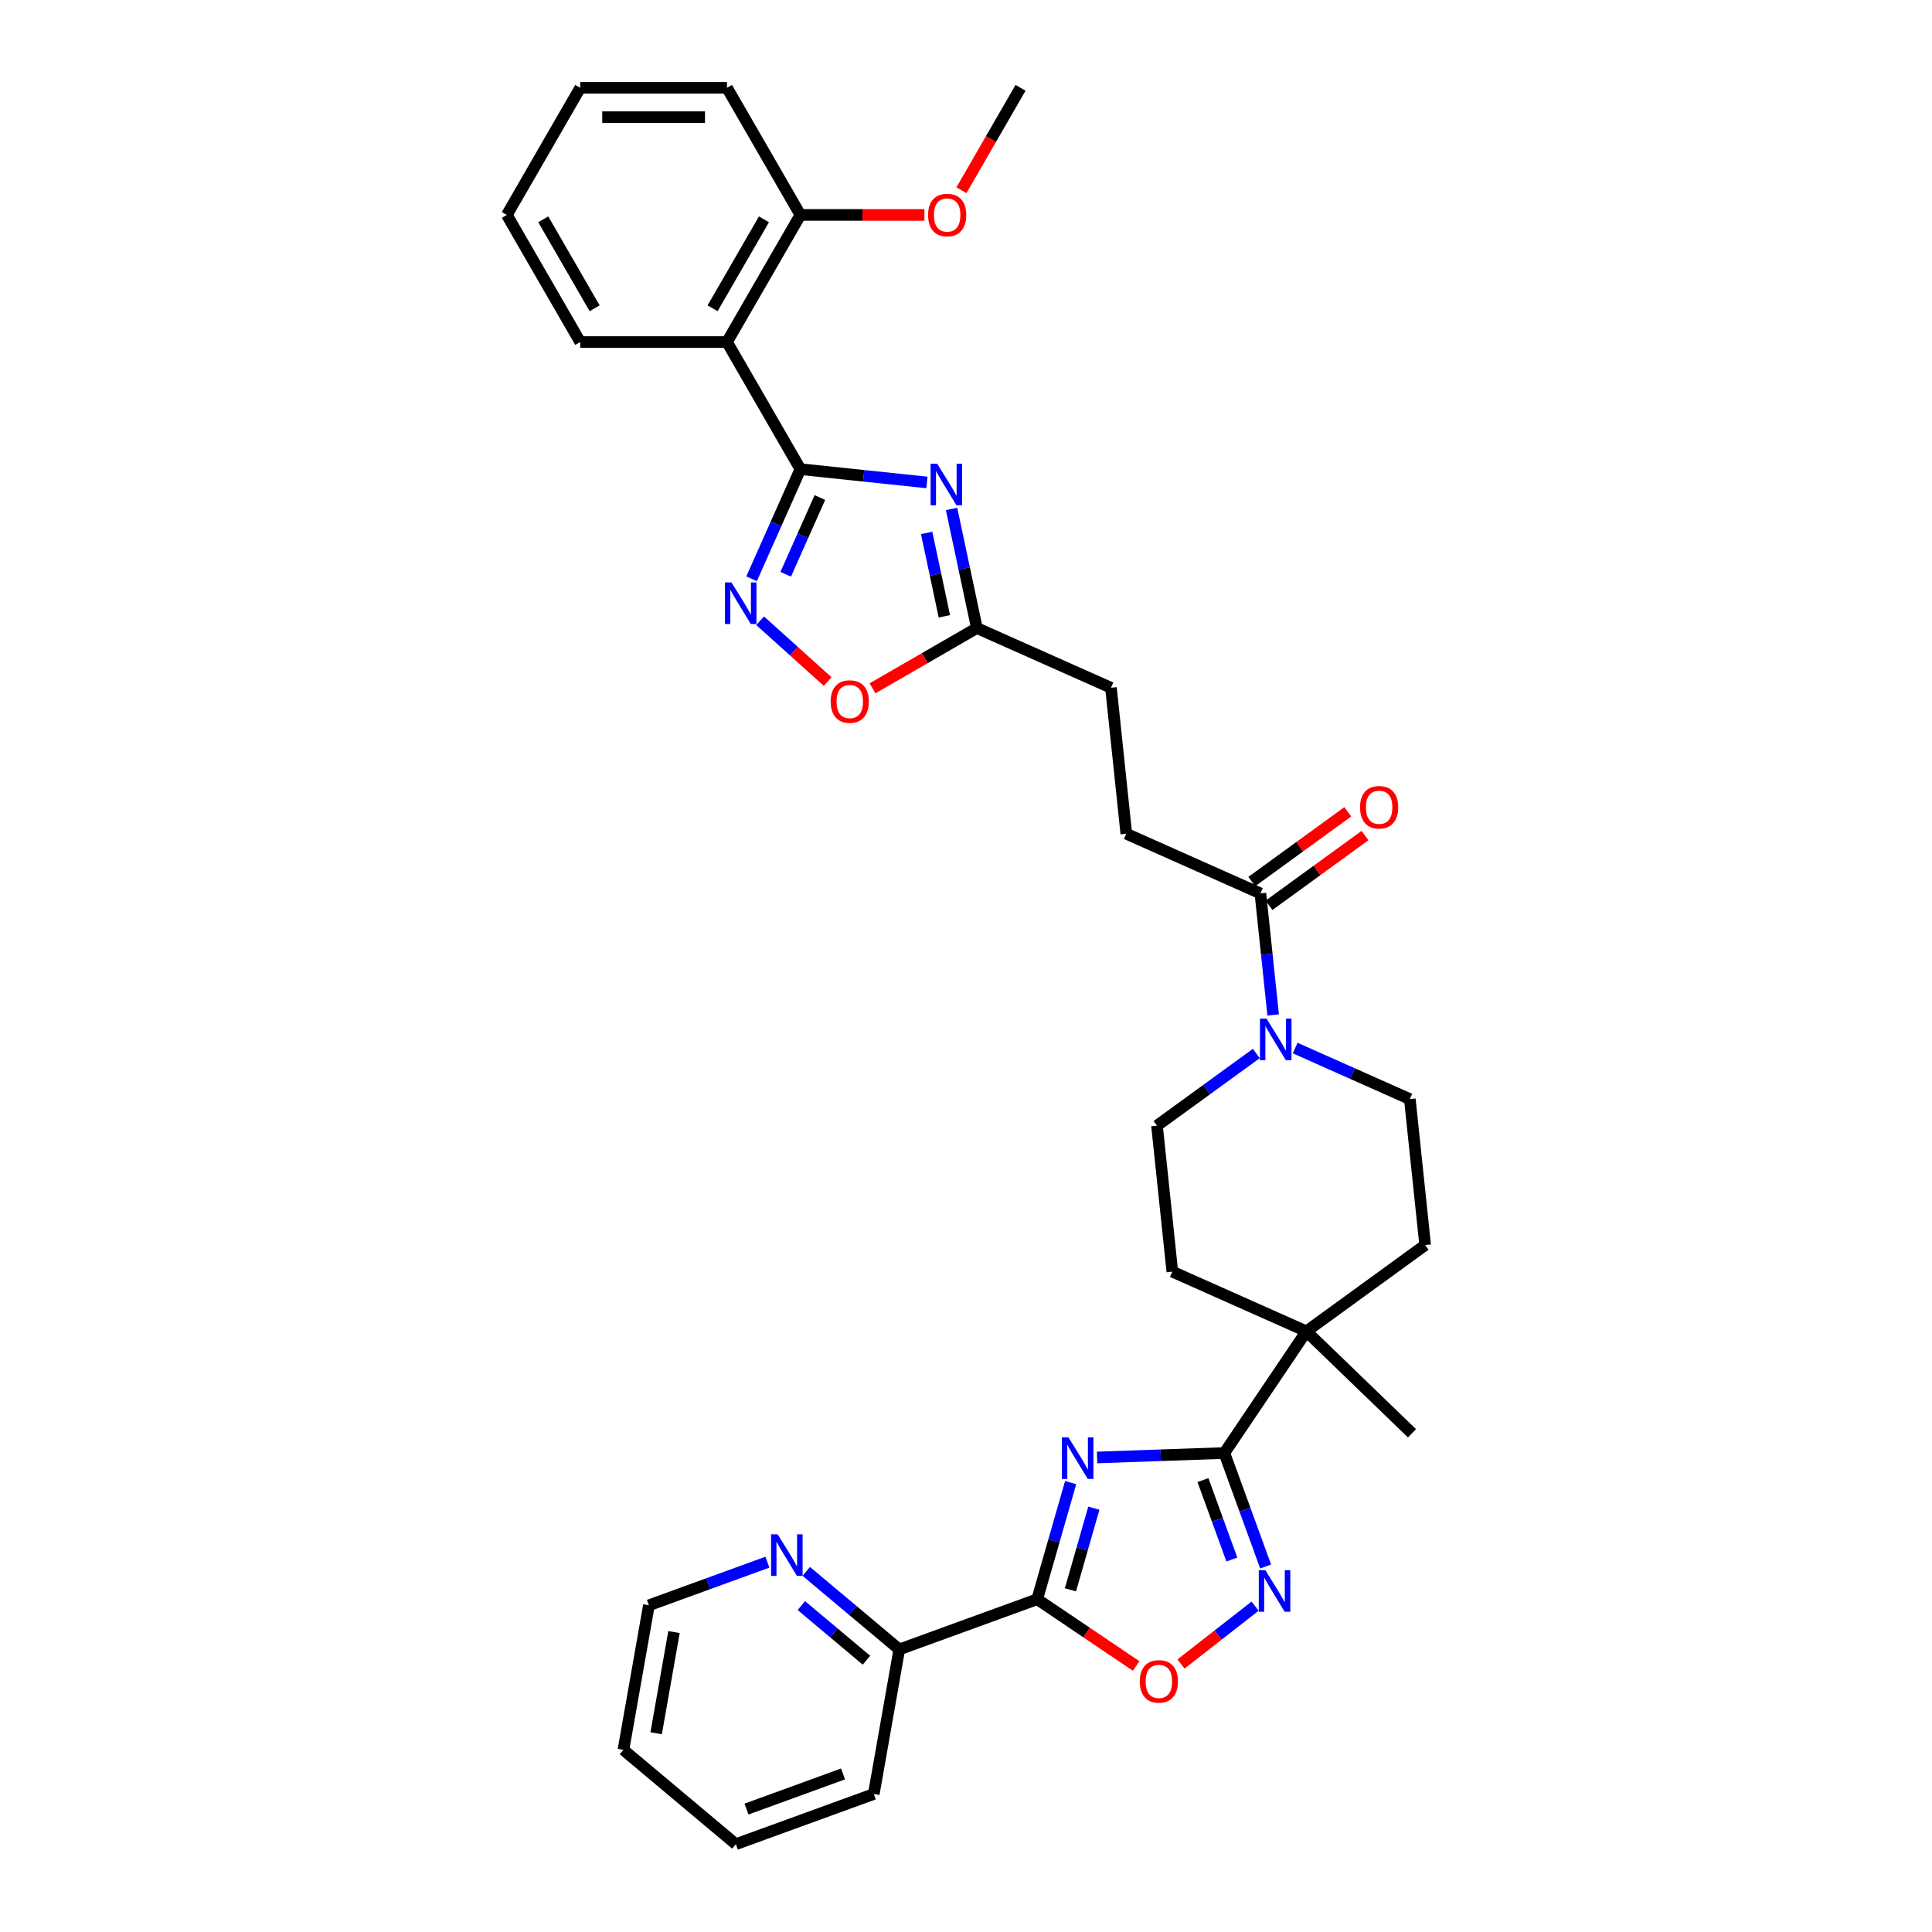<?xml version='1.0' encoding='iso-8859-1'?>
<svg version='1.1' baseProfile='full'
              xmlns='http://www.w3.org/2000/svg'
                      xmlns:rdkit='http://www.rdkit.org/xml'
                      xmlns:xlink='http://www.w3.org/1999/xlink'
                  xml:space='preserve'
width='1000px' height='1000px' viewBox='0 0 1000 1000'>
<!-- END OF HEADER -->
<rect style='opacity:1.0;fill:#FFFFFF;stroke:none' width='1000' height='1000' x='0' y='0'> </rect>
<path class='bond-0' d='M 554.164,767.391 L 545.508,797.577' style='fill:none;fill-rule:evenodd;stroke:#0000FF;stroke-width:6px;stroke-linecap:butt;stroke-linejoin:miter;stroke-opacity:1' />
<path class='bond-0' d='M 545.508,797.577 L 536.853,827.762' style='fill:none;fill-rule:evenodd;stroke:#000000;stroke-width:6px;stroke-linecap:butt;stroke-linejoin:miter;stroke-opacity:1' />
<path class='bond-0' d='M 566.172,780.635 L 560.114,801.765' style='fill:none;fill-rule:evenodd;stroke:#0000FF;stroke-width:6px;stroke-linecap:butt;stroke-linejoin:miter;stroke-opacity:1' />
<path class='bond-0' d='M 560.114,801.765 L 554.055,822.895' style='fill:none;fill-rule:evenodd;stroke:#000000;stroke-width:6px;stroke-linecap:butt;stroke-linejoin:miter;stroke-opacity:1' />
<path class='bond-1' d='M 567.851,754.383 L 600.784,753.233' style='fill:none;fill-rule:evenodd;stroke:#0000FF;stroke-width:6px;stroke-linecap:butt;stroke-linejoin:miter;stroke-opacity:1' />
<path class='bond-1' d='M 600.784,753.233 L 633.717,752.083' style='fill:none;fill-rule:evenodd;stroke:#000000;stroke-width:6px;stroke-linecap:butt;stroke-linejoin:miter;stroke-opacity:1' />
<path class='bond-2' d='M 414.28,242.832 L 447.028,246.274' style='fill:none;fill-rule:evenodd;stroke:#000000;stroke-width:6px;stroke-linecap:butt;stroke-linejoin:miter;stroke-opacity:1' />
<path class='bond-2' d='M 447.028,246.274 L 479.776,249.716' style='fill:none;fill-rule:evenodd;stroke:#0000FF;stroke-width:6px;stroke-linecap:butt;stroke-linejoin:miter;stroke-opacity:1' />
<path class='bond-3' d='M 414.28,242.832 L 376.295,177.039' style='fill:none;fill-rule:evenodd;stroke:#000000;stroke-width:6px;stroke-linecap:butt;stroke-linejoin:miter;stroke-opacity:1' />
<path class='bond-4' d='M 414.28,242.832 L 401.648,271.205' style='fill:none;fill-rule:evenodd;stroke:#000000;stroke-width:6px;stroke-linecap:butt;stroke-linejoin:miter;stroke-opacity:1' />
<path class='bond-4' d='M 401.648,271.205 L 389.015,299.578' style='fill:none;fill-rule:evenodd;stroke:#0000FF;stroke-width:6px;stroke-linecap:butt;stroke-linejoin:miter;stroke-opacity:1' />
<path class='bond-4' d='M 424.371,257.524 L 415.528,277.385' style='fill:none;fill-rule:evenodd;stroke:#000000;stroke-width:6px;stroke-linecap:butt;stroke-linejoin:miter;stroke-opacity:1' />
<path class='bond-4' d='M 415.528,277.385 L 406.686,297.246' style='fill:none;fill-rule:evenodd;stroke:#0000FF;stroke-width:6px;stroke-linecap:butt;stroke-linejoin:miter;stroke-opacity:1' />
<path class='bond-5' d='M 492.525,263.43 L 499.077,294.256' style='fill:none;fill-rule:evenodd;stroke:#0000FF;stroke-width:6px;stroke-linecap:butt;stroke-linejoin:miter;stroke-opacity:1' />
<path class='bond-5' d='M 499.077,294.256 L 505.63,325.083' style='fill:none;fill-rule:evenodd;stroke:#000000;stroke-width:6px;stroke-linecap:butt;stroke-linejoin:miter;stroke-opacity:1' />
<path class='bond-5' d='M 479.629,275.837 L 484.215,297.415' style='fill:none;fill-rule:evenodd;stroke:#0000FF;stroke-width:6px;stroke-linecap:butt;stroke-linejoin:miter;stroke-opacity:1' />
<path class='bond-5' d='M 484.215,297.415 L 488.802,318.994' style='fill:none;fill-rule:evenodd;stroke:#000000;stroke-width:6px;stroke-linecap:butt;stroke-linejoin:miter;stroke-opacity:1' />
<path class='bond-6' d='M 536.853,827.762 L 562.456,845.032' style='fill:none;fill-rule:evenodd;stroke:#000000;stroke-width:6px;stroke-linecap:butt;stroke-linejoin:miter;stroke-opacity:1' />
<path class='bond-6' d='M 562.456,845.032 L 588.06,862.302' style='fill:none;fill-rule:evenodd;stroke:#FF0000;stroke-width:6px;stroke-linecap:butt;stroke-linejoin:miter;stroke-opacity:1' />
<path class='bond-7' d='M 536.853,827.762 L 465.464,853.746' style='fill:none;fill-rule:evenodd;stroke:#000000;stroke-width:6px;stroke-linecap:butt;stroke-linejoin:miter;stroke-opacity:1' />
<path class='bond-8' d='M 633.717,752.083 L 644.406,781.449' style='fill:none;fill-rule:evenodd;stroke:#000000;stroke-width:6px;stroke-linecap:butt;stroke-linejoin:miter;stroke-opacity:1' />
<path class='bond-8' d='M 644.406,781.449 L 655.094,810.816' style='fill:none;fill-rule:evenodd;stroke:#0000FF;stroke-width:6px;stroke-linecap:butt;stroke-linejoin:miter;stroke-opacity:1' />
<path class='bond-8' d='M 622.646,766.09 L 630.128,786.646' style='fill:none;fill-rule:evenodd;stroke:#000000;stroke-width:6px;stroke-linecap:butt;stroke-linejoin:miter;stroke-opacity:1' />
<path class='bond-8' d='M 630.128,786.646 L 637.61,807.202' style='fill:none;fill-rule:evenodd;stroke:#0000FF;stroke-width:6px;stroke-linecap:butt;stroke-linejoin:miter;stroke-opacity:1' />
<path class='bond-9' d='M 633.717,752.083 L 676.199,689.101' style='fill:none;fill-rule:evenodd;stroke:#000000;stroke-width:6px;stroke-linecap:butt;stroke-linejoin:miter;stroke-opacity:1' />
<path class='bond-10' d='M 649.642,831.331 L 630.467,846.312' style='fill:none;fill-rule:evenodd;stroke:#0000FF;stroke-width:6px;stroke-linecap:butt;stroke-linejoin:miter;stroke-opacity:1' />
<path class='bond-10' d='M 630.467,846.312 L 611.291,861.294' style='fill:none;fill-rule:evenodd;stroke:#FF0000;stroke-width:6px;stroke-linecap:butt;stroke-linejoin:miter;stroke-opacity:1' />
<path class='bond-11' d='M 393.439,321.291 L 410.92,337.031' style='fill:none;fill-rule:evenodd;stroke:#0000FF;stroke-width:6px;stroke-linecap:butt;stroke-linejoin:miter;stroke-opacity:1' />
<path class='bond-11' d='M 410.92,337.031 L 428.4,352.771' style='fill:none;fill-rule:evenodd;stroke:#FF0000;stroke-width:6px;stroke-linecap:butt;stroke-linejoin:miter;stroke-opacity:1' />
<path class='bond-12' d='M 376.295,177.039 L 414.28,111.247' style='fill:none;fill-rule:evenodd;stroke:#000000;stroke-width:6px;stroke-linecap:butt;stroke-linejoin:miter;stroke-opacity:1' />
<path class='bond-12' d='M 368.834,159.573 L 395.424,113.519' style='fill:none;fill-rule:evenodd;stroke:#000000;stroke-width:6px;stroke-linecap:butt;stroke-linejoin:miter;stroke-opacity:1' />
<path class='bond-13' d='M 376.295,177.039 L 300.325,177.039' style='fill:none;fill-rule:evenodd;stroke:#000000;stroke-width:6px;stroke-linecap:butt;stroke-linejoin:miter;stroke-opacity:1' />
<path class='bond-14' d='M 670.376,542.47 L 700.048,555.681' style='fill:none;fill-rule:evenodd;stroke:#0000FF;stroke-width:6px;stroke-linecap:butt;stroke-linejoin:miter;stroke-opacity:1' />
<path class='bond-14' d='M 700.048,555.681 L 729.72,568.892' style='fill:none;fill-rule:evenodd;stroke:#000000;stroke-width:6px;stroke-linecap:butt;stroke-linejoin:miter;stroke-opacity:1' />
<path class='bond-15' d='M 658.987,525.335 L 655.681,493.887' style='fill:none;fill-rule:evenodd;stroke:#0000FF;stroke-width:6px;stroke-linecap:butt;stroke-linejoin:miter;stroke-opacity:1' />
<path class='bond-15' d='M 655.681,493.887 L 652.376,462.438' style='fill:none;fill-rule:evenodd;stroke:#000000;stroke-width:6px;stroke-linecap:butt;stroke-linejoin:miter;stroke-opacity:1' />
<path class='bond-16' d='M 650.259,545.3 L 624.557,563.973' style='fill:none;fill-rule:evenodd;stroke:#0000FF;stroke-width:6px;stroke-linecap:butt;stroke-linejoin:miter;stroke-opacity:1' />
<path class='bond-16' d='M 624.557,563.973 L 598.856,582.646' style='fill:none;fill-rule:evenodd;stroke:#000000;stroke-width:6px;stroke-linecap:butt;stroke-linejoin:miter;stroke-opacity:1' />
<path class='bond-17' d='M 505.63,325.083 L 575.032,355.983' style='fill:none;fill-rule:evenodd;stroke:#000000;stroke-width:6px;stroke-linecap:butt;stroke-linejoin:miter;stroke-opacity:1' />
<path class='bond-18' d='M 505.63,325.083 L 478.621,340.677' style='fill:none;fill-rule:evenodd;stroke:#000000;stroke-width:6px;stroke-linecap:butt;stroke-linejoin:miter;stroke-opacity:1' />
<path class='bond-18' d='M 478.621,340.677 L 451.613,356.27' style='fill:none;fill-rule:evenodd;stroke:#FF0000;stroke-width:6px;stroke-linecap:butt;stroke-linejoin:miter;stroke-opacity:1' />
<path class='bond-19' d='M 656.841,468.584 L 681.684,450.534' style='fill:none;fill-rule:evenodd;stroke:#000000;stroke-width:6px;stroke-linecap:butt;stroke-linejoin:miter;stroke-opacity:1' />
<path class='bond-19' d='M 681.684,450.534 L 706.528,432.485' style='fill:none;fill-rule:evenodd;stroke:#FF0000;stroke-width:6px;stroke-linecap:butt;stroke-linejoin:miter;stroke-opacity:1' />
<path class='bond-19' d='M 647.911,456.292 L 672.754,438.242' style='fill:none;fill-rule:evenodd;stroke:#000000;stroke-width:6px;stroke-linecap:butt;stroke-linejoin:miter;stroke-opacity:1' />
<path class='bond-19' d='M 672.754,438.242 L 697.597,420.193' style='fill:none;fill-rule:evenodd;stroke:#FF0000;stroke-width:6px;stroke-linecap:butt;stroke-linejoin:miter;stroke-opacity:1' />
<path class='bond-20' d='M 652.376,462.438 L 582.973,431.538' style='fill:none;fill-rule:evenodd;stroke:#000000;stroke-width:6px;stroke-linecap:butt;stroke-linejoin:miter;stroke-opacity:1' />
<path class='bond-21' d='M 676.199,689.101 L 606.797,658.201' style='fill:none;fill-rule:evenodd;stroke:#000000;stroke-width:6px;stroke-linecap:butt;stroke-linejoin:miter;stroke-opacity:1' />
<path class='bond-22' d='M 676.199,689.101 L 737.661,644.446' style='fill:none;fill-rule:evenodd;stroke:#000000;stroke-width:6px;stroke-linecap:butt;stroke-linejoin:miter;stroke-opacity:1' />
<path class='bond-23' d='M 676.199,689.101 L 730.848,741.874' style='fill:none;fill-rule:evenodd;stroke:#000000;stroke-width:6px;stroke-linecap:butt;stroke-linejoin:miter;stroke-opacity:1' />
<path class='bond-24' d='M 465.464,853.746 L 441.394,833.549' style='fill:none;fill-rule:evenodd;stroke:#000000;stroke-width:6px;stroke-linecap:butt;stroke-linejoin:miter;stroke-opacity:1' />
<path class='bond-24' d='M 441.394,833.549 L 417.325,813.353' style='fill:none;fill-rule:evenodd;stroke:#0000FF;stroke-width:6px;stroke-linecap:butt;stroke-linejoin:miter;stroke-opacity:1' />
<path class='bond-24' d='M 448.476,859.326 L 431.628,845.189' style='fill:none;fill-rule:evenodd;stroke:#000000;stroke-width:6px;stroke-linecap:butt;stroke-linejoin:miter;stroke-opacity:1' />
<path class='bond-24' d='M 431.628,845.189 L 414.779,831.051' style='fill:none;fill-rule:evenodd;stroke:#0000FF;stroke-width:6px;stroke-linecap:butt;stroke-linejoin:miter;stroke-opacity:1' />
<path class='bond-25' d='M 465.464,853.746 L 452.271,928.562' style='fill:none;fill-rule:evenodd;stroke:#000000;stroke-width:6px;stroke-linecap:butt;stroke-linejoin:miter;stroke-opacity:1' />
<path class='bond-26' d='M 414.28,111.247 L 446.378,111.247' style='fill:none;fill-rule:evenodd;stroke:#000000;stroke-width:6px;stroke-linecap:butt;stroke-linejoin:miter;stroke-opacity:1' />
<path class='bond-26' d='M 446.378,111.247 L 478.475,111.247' style='fill:none;fill-rule:evenodd;stroke:#FF0000;stroke-width:6px;stroke-linecap:butt;stroke-linejoin:miter;stroke-opacity:1' />
<path class='bond-27' d='M 414.28,111.247 L 376.295,45.455' style='fill:none;fill-rule:evenodd;stroke:#000000;stroke-width:6px;stroke-linecap:butt;stroke-linejoin:miter;stroke-opacity:1' />
<path class='bond-28' d='M 397.208,808.574 L 366.543,819.735' style='fill:none;fill-rule:evenodd;stroke:#0000FF;stroke-width:6px;stroke-linecap:butt;stroke-linejoin:miter;stroke-opacity:1' />
<path class='bond-28' d='M 366.543,819.735 L 335.878,830.896' style='fill:none;fill-rule:evenodd;stroke:#000000;stroke-width:6px;stroke-linecap:butt;stroke-linejoin:miter;stroke-opacity:1' />
<path class='bond-29' d='M 598.856,582.646 L 606.797,658.201' style='fill:none;fill-rule:evenodd;stroke:#000000;stroke-width:6px;stroke-linecap:butt;stroke-linejoin:miter;stroke-opacity:1' />
<path class='bond-30' d='M 729.72,568.892 L 737.661,644.446' style='fill:none;fill-rule:evenodd;stroke:#000000;stroke-width:6px;stroke-linecap:butt;stroke-linejoin:miter;stroke-opacity:1' />
<path class='bond-31' d='M 582.973,431.538 L 575.032,355.983' style='fill:none;fill-rule:evenodd;stroke:#000000;stroke-width:6px;stroke-linecap:butt;stroke-linejoin:miter;stroke-opacity:1' />
<path class='bond-32' d='M 300.325,177.039 L 262.339,111.247' style='fill:none;fill-rule:evenodd;stroke:#000000;stroke-width:6px;stroke-linecap:butt;stroke-linejoin:miter;stroke-opacity:1' />
<path class='bond-32' d='M 307.785,159.573 L 281.196,113.519' style='fill:none;fill-rule:evenodd;stroke:#000000;stroke-width:6px;stroke-linecap:butt;stroke-linejoin:miter;stroke-opacity:1' />
<path class='bond-33' d='M 497.628,98.469 L 512.932,71.962' style='fill:none;fill-rule:evenodd;stroke:#FF0000;stroke-width:6px;stroke-linecap:butt;stroke-linejoin:miter;stroke-opacity:1' />
<path class='bond-33' d='M 512.932,71.962 L 528.236,45.455' style='fill:none;fill-rule:evenodd;stroke:#000000;stroke-width:6px;stroke-linecap:butt;stroke-linejoin:miter;stroke-opacity:1' />
<path class='bond-34' d='M 335.878,830.896 L 322.686,905.713' style='fill:none;fill-rule:evenodd;stroke:#000000;stroke-width:6px;stroke-linecap:butt;stroke-linejoin:miter;stroke-opacity:1' />
<path class='bond-34' d='M 348.862,844.757 L 339.628,897.129' style='fill:none;fill-rule:evenodd;stroke:#000000;stroke-width:6px;stroke-linecap:butt;stroke-linejoin:miter;stroke-opacity:1' />
<path class='bond-35' d='M 452.271,928.562 L 380.882,954.545' style='fill:none;fill-rule:evenodd;stroke:#000000;stroke-width:6px;stroke-linecap:butt;stroke-linejoin:miter;stroke-opacity:1' />
<path class='bond-35' d='M 436.366,918.182 L 386.394,936.37' style='fill:none;fill-rule:evenodd;stroke:#000000;stroke-width:6px;stroke-linecap:butt;stroke-linejoin:miter;stroke-opacity:1' />
<path class='bond-36' d='M 376.295,45.455 L 300.325,45.455' style='fill:none;fill-rule:evenodd;stroke:#000000;stroke-width:6px;stroke-linecap:butt;stroke-linejoin:miter;stroke-opacity:1' />
<path class='bond-36' d='M 364.899,60.649 L 311.72,60.649' style='fill:none;fill-rule:evenodd;stroke:#000000;stroke-width:6px;stroke-linecap:butt;stroke-linejoin:miter;stroke-opacity:1' />
<path class='bond-37' d='M 262.339,111.247 L 300.325,45.455' style='fill:none;fill-rule:evenodd;stroke:#000000;stroke-width:6px;stroke-linecap:butt;stroke-linejoin:miter;stroke-opacity:1' />
<path class='bond-38' d='M 322.686,905.713 L 380.882,954.545' style='fill:none;fill-rule:evenodd;stroke:#000000;stroke-width:6px;stroke-linecap:butt;stroke-linejoin:miter;stroke-opacity:1' />
<path  class='atom-0' d='M 553.037 743.977
L 560.087 755.373
Q 560.786 756.497, 561.91 758.533
Q 563.035 760.569, 563.096 760.691
L 563.096 743.977
L 565.952 743.977
L 565.952 765.492
L 563.004 765.492
L 555.438 753.033
Q 554.556 751.574, 553.614 749.903
Q 552.703 748.232, 552.429 747.715
L 552.429 765.492
L 549.634 765.492
L 549.634 743.977
L 553.037 743.977
' fill='#0000FF'/>
<path  class='atom-2' d='M 485.079 240.015
L 492.129 251.411
Q 492.828 252.535, 493.952 254.571
Q 495.077 256.607, 495.137 256.729
L 495.137 240.015
L 497.994 240.015
L 497.994 261.53
L 495.046 261.53
L 487.48 249.071
Q 486.598 247.613, 485.656 245.941
Q 484.745 244.27, 484.471 243.753
L 484.471 261.53
L 481.675 261.53
L 481.675 240.015
L 485.079 240.015
' fill='#0000FF'/>
<path  class='atom-5' d='M 654.945 812.715
L 661.995 824.11
Q 662.694 825.235, 663.818 827.271
Q 664.943 829.307, 665.003 829.428
L 665.003 812.715
L 667.86 812.715
L 667.86 834.23
L 664.912 834.23
L 657.345 821.77
Q 656.464 820.312, 655.522 818.64
Q 654.611 816.969, 654.337 816.453
L 654.337 834.23
L 651.541 834.23
L 651.541 812.715
L 654.945 812.715
' fill='#0000FF'/>
<path  class='atom-6' d='M 378.625 301.477
L 385.675 312.873
Q 386.374 313.997, 387.498 316.033
Q 388.622 318.069, 388.683 318.19
L 388.683 301.477
L 391.54 301.477
L 391.54 322.992
L 388.592 322.992
L 381.025 310.533
Q 380.144 309.074, 379.202 307.403
Q 378.29 305.731, 378.017 305.215
L 378.017 322.992
L 375.221 322.992
L 375.221 301.477
L 378.625 301.477
' fill='#0000FF'/>
<path  class='atom-8' d='M 589.959 870.305
Q 589.959 865.139, 592.511 862.252
Q 595.064 859.365, 599.835 859.365
Q 604.606 859.365, 607.159 862.252
Q 609.711 865.139, 609.711 870.305
Q 609.711 875.532, 607.128 878.51
Q 604.545 881.458, 599.835 881.458
Q 595.094 881.458, 592.511 878.51
Q 589.959 875.562, 589.959 870.305
M 599.835 879.027
Q 603.117 879.027, 604.879 876.839
Q 606.672 874.62, 606.672 870.305
Q 606.672 866.081, 604.879 863.954
Q 603.117 861.796, 599.835 861.796
Q 596.553 861.796, 594.76 863.924
Q 592.998 866.051, 592.998 870.305
Q 592.998 874.651, 594.76 876.839
Q 596.553 879.027, 599.835 879.027
' fill='#FF0000'/>
<path  class='atom-9' d='M 655.561 527.235
L 662.611 538.63
Q 663.31 539.755, 664.435 541.791
Q 665.559 543.827, 665.62 543.948
L 665.62 527.235
L 668.476 527.235
L 668.476 548.749
L 665.529 548.749
L 657.962 536.29
Q 657.081 534.832, 656.139 533.16
Q 655.227 531.489, 654.954 530.972
L 654.954 548.749
L 652.158 548.749
L 652.158 527.235
L 655.561 527.235
' fill='#0000FF'/>
<path  class='atom-11' d='M 429.961 363.129
Q 429.961 357.963, 432.514 355.076
Q 435.066 352.19, 439.837 352.19
Q 444.608 352.19, 447.161 355.076
Q 449.714 357.963, 449.714 363.129
Q 449.714 368.356, 447.131 371.334
Q 444.548 374.282, 439.837 374.282
Q 435.097 374.282, 432.514 371.334
Q 429.961 368.387, 429.961 363.129
M 439.837 371.851
Q 443.119 371.851, 444.882 369.663
Q 446.675 367.444, 446.675 363.129
Q 446.675 358.905, 444.882 356.778
Q 443.119 354.621, 439.837 354.621
Q 436.556 354.621, 434.763 356.748
Q 433 358.875, 433 363.129
Q 433 367.475, 434.763 369.663
Q 436.556 371.851, 439.837 371.851
' fill='#FF0000'/>
<path  class='atom-16' d='M 402.511 794.155
L 409.561 805.551
Q 410.26 806.675, 411.384 808.711
Q 412.509 810.747, 412.569 810.869
L 412.569 794.155
L 415.426 794.155
L 415.426 815.67
L 412.478 815.67
L 404.912 803.211
Q 404.03 801.752, 403.088 800.081
Q 402.177 798.41, 401.903 797.893
L 401.903 815.67
L 399.108 815.67
L 399.108 794.155
L 402.511 794.155
' fill='#0000FF'/>
<path  class='atom-21' d='M 703.961 417.844
Q 703.961 412.678, 706.514 409.791
Q 709.067 406.904, 713.838 406.904
Q 718.608 406.904, 721.161 409.791
Q 723.714 412.678, 723.714 417.844
Q 723.714 423.071, 721.131 426.049
Q 718.548 428.997, 713.838 428.997
Q 709.097 428.997, 706.514 426.049
Q 703.961 423.101, 703.961 417.844
M 713.838 426.566
Q 717.119 426.566, 718.882 424.378
Q 720.675 422.159, 720.675 417.844
Q 720.675 413.62, 718.882 411.493
Q 717.119 409.335, 713.838 409.335
Q 710.556 409.335, 708.763 411.463
Q 707 413.59, 707 417.844
Q 707 422.19, 708.763 424.378
Q 710.556 426.566, 713.838 426.566
' fill='#FF0000'/>
<path  class='atom-25' d='M 480.375 111.308
Q 480.375 106.142, 482.927 103.255
Q 485.48 100.368, 490.251 100.368
Q 495.022 100.368, 497.574 103.255
Q 500.127 106.142, 500.127 111.308
Q 500.127 116.535, 497.544 119.513
Q 494.961 122.46, 490.251 122.46
Q 485.51 122.46, 482.927 119.513
Q 480.375 116.565, 480.375 111.308
M 490.251 120.029
Q 493.533 120.029, 495.295 117.841
Q 497.088 115.623, 497.088 111.308
Q 497.088 107.084, 495.295 104.957
Q 493.533 102.799, 490.251 102.799
Q 486.969 102.799, 485.176 104.926
Q 483.414 107.053, 483.414 111.308
Q 483.414 115.653, 485.176 117.841
Q 486.969 120.029, 490.251 120.029
' fill='#FF0000'/>
</svg>
